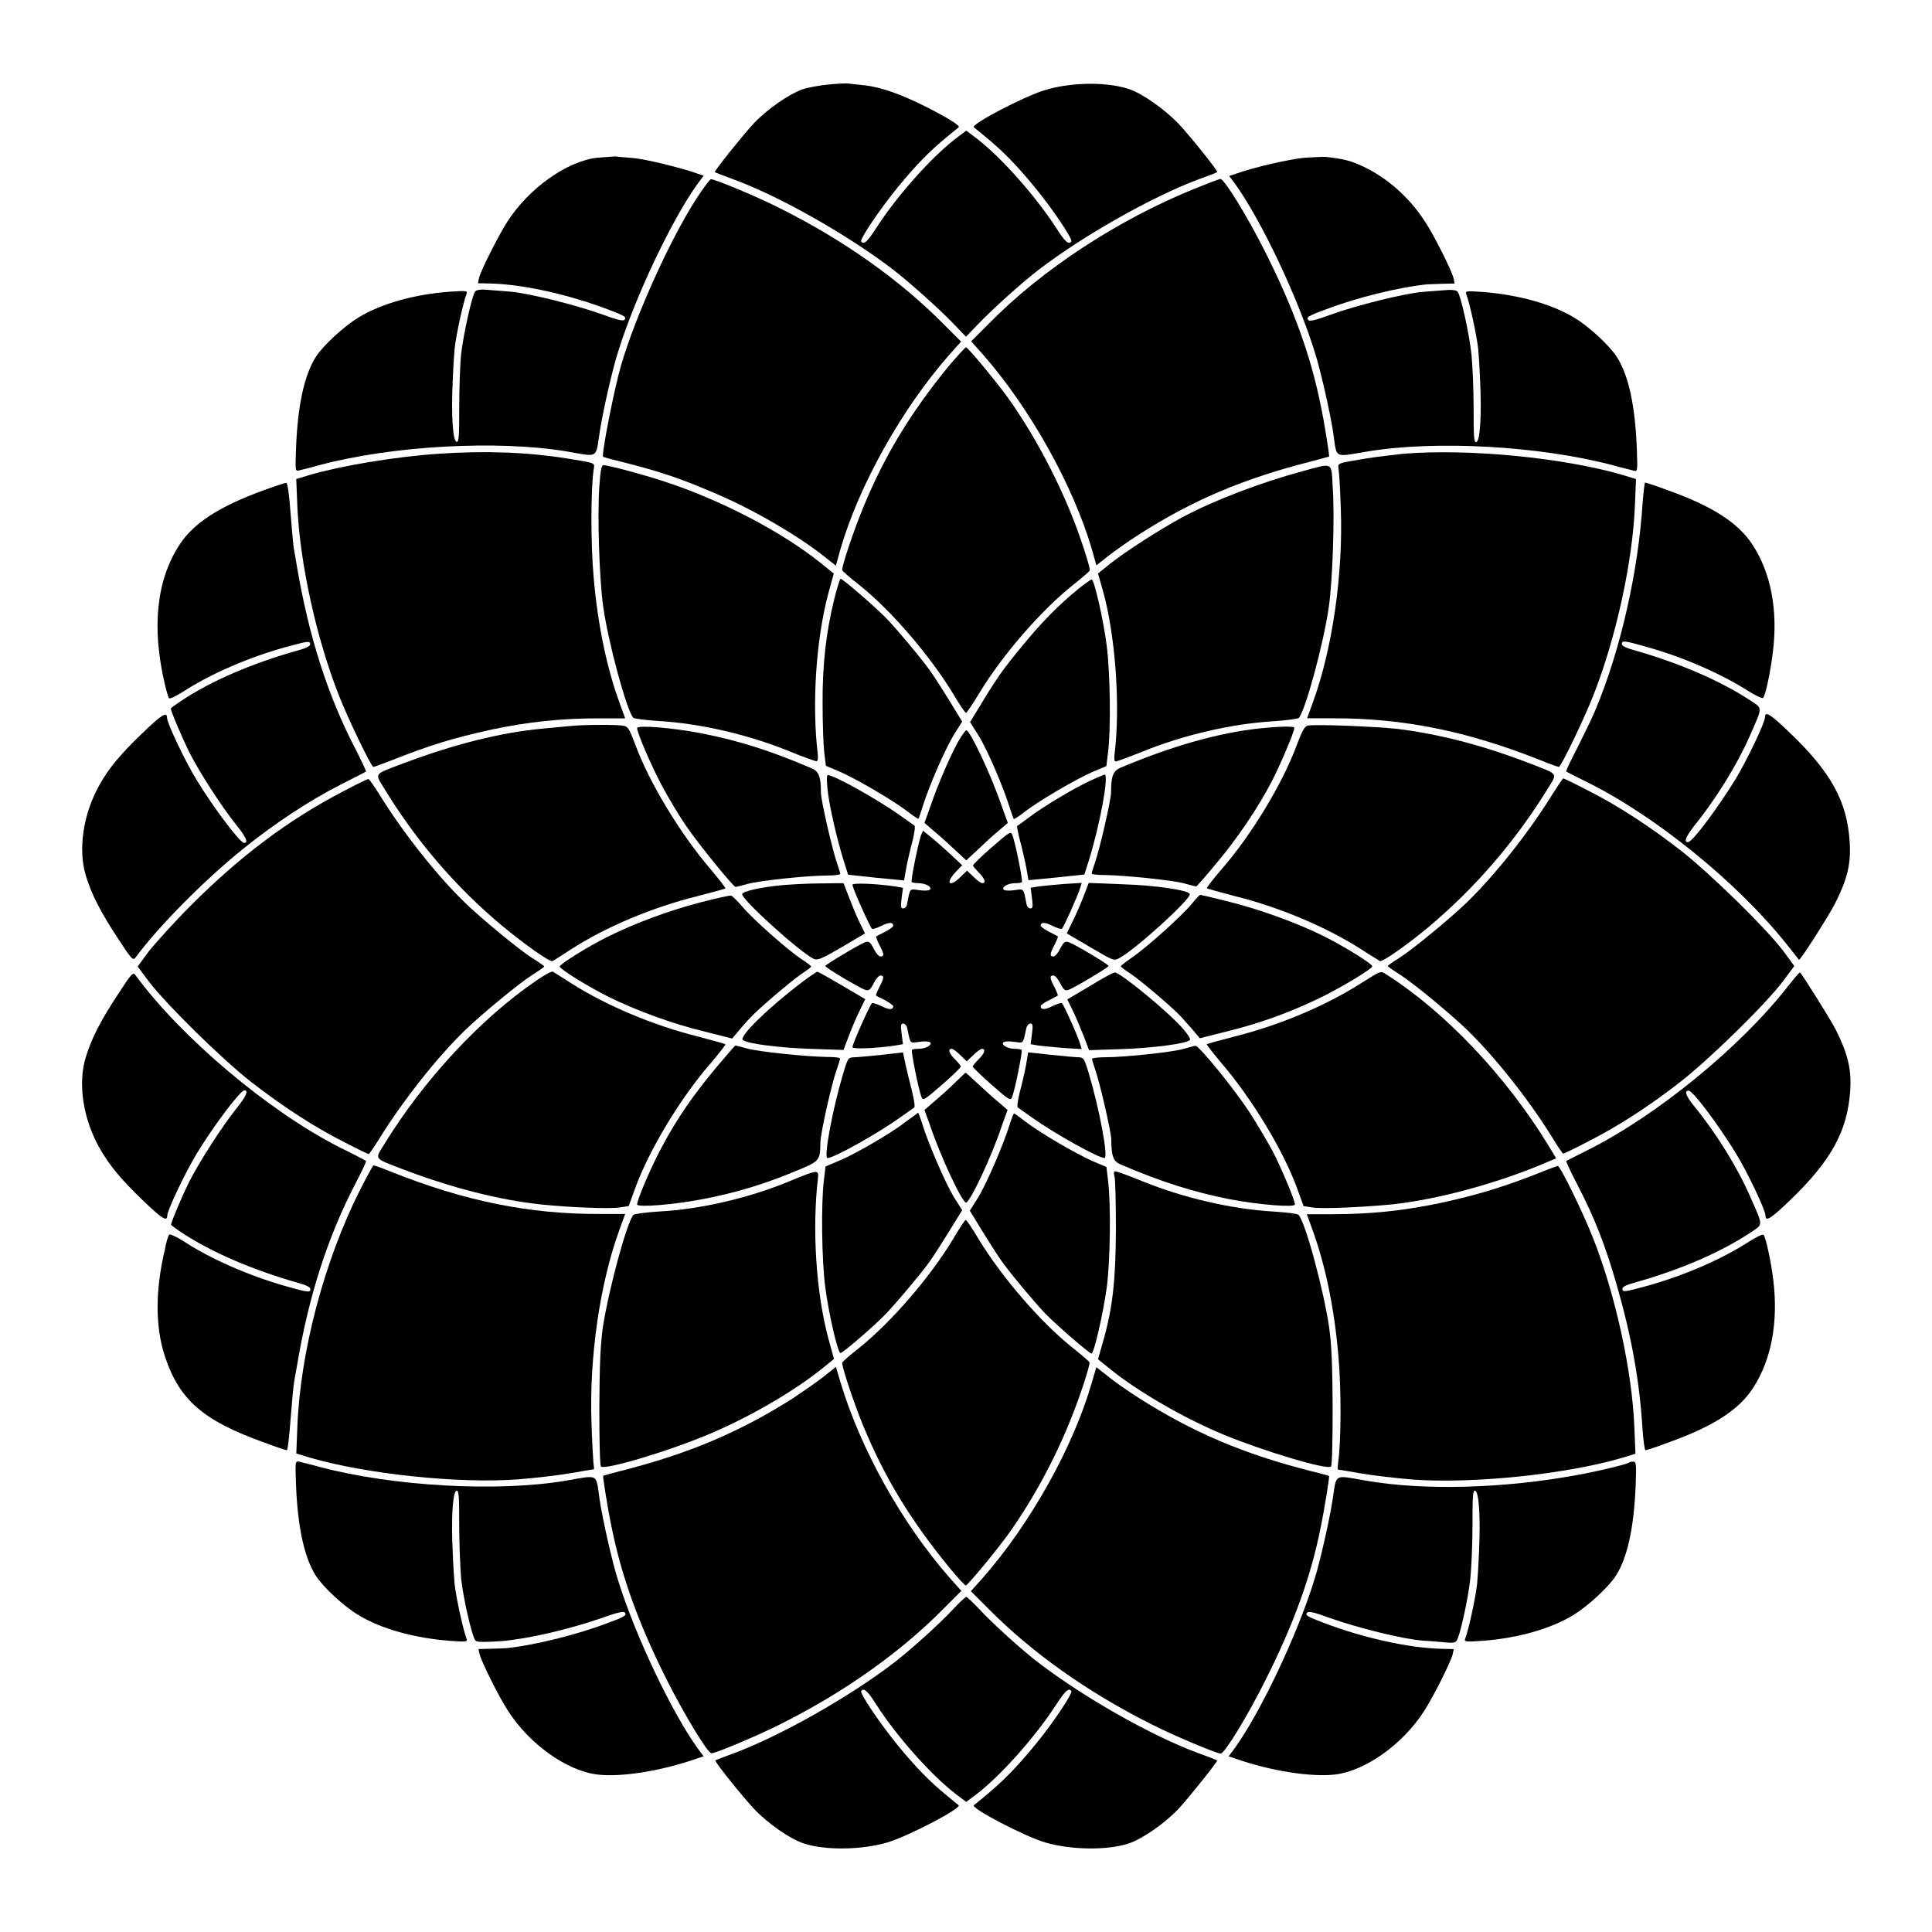 <?xml version="1.0" encoding="UTF-8"?>
<!-- Uploaded to: SVG Repo, www.svgrepo.com, Generator: SVG Repo Mixer Tools -->
<svg fill="#000000" width="800px" height="800px" version="1.1" viewBox="144 144 512 512" xmlns="http://www.w3.org/2000/svg">
 <g>
  <path d="m363.72 166.38c-2.375 0.215-5.469 0.793-6.836 1.223-3.672 1.223-9.574 5.324-13.242 9.211-3.094 3.383-10.438 12.594-10.219 12.812 0.07 0.07 2.445 1.008 5.254 2.016 12.234 4.535 30.086 14.684 42.031 23.824 4.176 3.238 11.949 10.148 15.977 14.324l3.312 3.453 3.312-3.453c4.031-4.176 11.73-11.082 15.977-14.324 11.949-9.141 29.867-19.215 42.031-23.824 2.809-1.008 5.184-1.941 5.254-2.016 0.289-0.289-7.055-9.43-10.219-12.812-3.672-3.816-9.5-7.988-13.172-9.211-5.758-1.941-15.258-1.871-22.312 0.289-5.469 1.656-19.719 9.07-18.785 9.859 0.145 0.07 1.512 1.223 3.094 2.519 4.68 3.816 8.277 7.559 12.957 13.242 4.82 5.828 10.148 13.82 9.789 14.465-0.648 1.008-1.727 0.07-4.031-3.598-5.469-8.422-14.395-18.496-20.871-23.535l-2.949-2.231-2.949 2.231c-6.406 4.965-15.402 15.043-20.871 23.535-2.375 3.672-3.383 4.606-4.031 3.598-0.359-0.648 4.965-8.566 9.789-14.465 4.68-5.688 8.277-9.43 12.957-13.242 1.512-1.297 2.949-2.375 3.094-2.519 0.434-0.434-2.375-2.231-8.277-5.254-6.766-3.453-12.234-5.398-16.699-5.902-1.656-0.145-3.453-0.359-4.031-0.434-0.582-0.141-2.957 0.004-5.332 0.219z"/>
  <path d="m302.12 185.81c-7.988 1.008-17.922 8.062-23.605 16.84-2.375 3.672-7.055 12.957-7.559 14.969l-0.289 1.441 3.238 0.07c8.707 0.215 20.727 2.879 31.309 6.91 4.391 1.656 4.965 2.016 4.246 2.734-0.359 0.359-2.16-0.07-5.613-1.367-7.125-2.59-19.719-5.688-24.543-6.117-2.231-0.145-5.184-0.434-6.477-0.504-1.441-0.145-2.59 0.07-2.879 0.434-0.863 1.008-3.094 11.227-3.742 16.555-0.289 2.734-0.504 9.211-0.504 14.18 0 7.414-0.07 9.141-0.648 9.141-1.078 0-1.512-7.269-1.078-16.121 0.145-4.031 0.434-7.918 0.504-8.566 0.434-3.887 2.305-12.379 3.168-14.539 0.289-0.793-0.07-0.863-4.246-0.574-9.5 0.648-18.352 3.168-24.398 6.836-3.887 2.375-9.355 7.414-11.301 10.438-3.094 4.894-4.82 12.957-5.254 24.254-0.215 6.047-0.215 6.117 0.863 5.828 0.648-0.145 2.949-0.719 5.254-1.367 19.359-5.184 47.215-6.695 65.496-3.672 8.707 1.512 7.773 2.016 8.852-5.039 0.793-5.254 3.383-16.699 4.894-21.375 4.535-14.609 14.25-35.051 21.16-44.625l1.512-2.016-1.941-0.648c-4.246-1.512-13.82-3.816-16.77-4.031-1.727-0.145-3.816-0.289-4.68-0.434-0.941 0.078-3.172 0.223-4.969 0.367z"/>
  <path d="m489.75 185.81c-3.957 0.359-13.172 2.445-18.066 4.176l-1.941 0.648 1.512 2.016c6.91 9.574 16.625 30.012 21.16 44.625 1.512 4.68 4.102 16.121 4.894 21.375 1.008 7.055 0.07 6.477 8.852 5.039 18.281-3.094 46.062-1.512 65.496 3.672 2.231 0.648 4.606 1.152 5.254 1.367 1.078 0.289 1.078 0.215 0.863-5.828-0.434-11.301-2.16-19.359-5.254-24.254-1.941-3.023-7.414-8.133-11.301-10.438-6.047-3.672-14.898-6.117-24.398-6.836-4.176-0.289-4.535-0.289-4.246 0.574 0.863 2.231 2.734 10.652 3.168 14.539 0.07 0.648 0.359 4.535 0.504 8.566 0.434 8.852 0 16.121-1.078 16.121-0.574 0-0.648-1.727-0.648-9.141 0-4.965-0.289-11.371-0.574-14.18-0.574-5.324-2.809-15.547-3.672-16.555-0.289-0.359-1.441-0.574-2.879-0.434-1.367 0.07-4.246 0.359-6.477 0.504-4.894 0.434-17.418 3.527-24.543 6.117-3.453 1.297-5.254 1.727-5.613 1.367-0.719-0.719-0.07-1.152 4.246-2.734 8.277-3.168 19.504-5.973 27.207-6.766 0.434 0 2.231-0.07 4.031-0.145l3.238-0.07-0.289-1.441c-0.504-2.016-5.109-11.301-7.559-14.969-4.031-6.262-9.859-11.516-16.41-14.609-3.312-1.512-4.75-1.941-9.715-2.519-0.867-0.078-3.387 0.066-5.762 0.211z"/>
  <path d="m328.53 196.68c-6.981 10.797-16.121 31.094-19.938 44.121-1.871 6.477-5.254 23.75-4.75 24.254 0.07 0.07 2.016 0.648 4.461 1.223 11.156 2.809 16.121 4.535 26.125 8.852 9.5 4.102 21.016 10.797 27.996 16.336l3.094 2.445 1.152-4.176c4.894-16.984 16.266-37.355 28.934-51.75l3.094-3.453-4.606-4.606c-11.516-11.66-26.414-22.238-43.254-30.66-5.758-2.949-17.273-7.773-18.426-7.773-0.215-0.066-2.012 2.309-3.883 5.188z"/>
  <path d="m460.74 193.94c-20.438 8.277-40.59 21.445-54.77 35.914l-4.606 4.606 3.094 3.453c12.668 14.465 23.969 34.836 28.934 51.75l1.152 4.176 3.094-2.445c1.727-1.367 5.324-3.887 7.988-5.613 14.324-9.211 27.926-14.969 46.133-19.578 2.375-0.648 4.391-1.152 4.461-1.223 0.145-0.145-1.223-8.926-2.231-13.602-2.59-12.957-7.199-25.766-14.754-40.738-4.82-9.574-10.797-19.215-11.805-19.215-0.285-0.004-3.309 1.148-6.691 2.516z"/>
  <path d="m395.25 241.23c-10.078 12.379-16.84 23.535-22.527 37.355-2.375 5.758-5.543 15.113-5.543 16.48 0 0.215 2.016 2.016 4.535 3.957 8.492 6.766 18.641 18.641 24.758 28.645 1.727 2.949 3.312 5.254 3.527 5.254s1.801-2.375 3.527-5.254c6.117-10.078 16.336-21.879 24.832-28.645 2.445-1.941 4.461-3.672 4.461-3.887 0-1.152-2.59-9.141-4.75-14.465-4.391-10.941-10.508-22.238-16.984-31.309-3.312-4.535-10.578-13.316-11.082-13.316-0.223 0-2.379 2.375-4.754 5.184z"/>
  <path d="m260.08 264.26c-11.516 0.793-25.621 3.168-34.043 5.613l-3.527 1.078 0.289 7.199c0.648 14.828 4.965 34.762 10.941 49.949 2.305 5.973 8.637 19.145 9.211 19.145 0.215 0 2.305-0.793 4.75-1.727 10.219-4.031 16.195-5.902 26.703-8.203 9.574-2.016 18.281-2.949 28.574-2.949h6.695l-1.512-4.176c-3.383-9.285-5.758-20.656-6.836-33.18-0.793-8.781-0.793-23.102 0-28.574 0.289-1.871 0.793-1.656-7.125-2.949-10.512-1.66-21.668-2.09-34.121-1.227z"/>
  <path d="m515.88 264.26c-2.664 0.289-7.055 0.793-9.715 1.223-8.133 1.367-7.629 1.152-7.414 2.949 0.145 0.938 0.434 5.543 0.574 10.363 0.648 17.344-2.231 37.211-7.414 51.387l-1.512 4.176h6.695c18.715-0.07 35.77 3.383 55.273 11.156 2.445 1.008 4.535 1.727 4.75 1.727 0.574 0 6.91-13.172 9.211-19.145 5.973-15.188 10.363-35.41 10.941-50.164l0.289-6.981-3.527-1.078c-15.762-4.606-41.094-7.051-58.152-5.613z"/>
  <path d="m302.84 272.82c-0.574 7.699 0 24.832 1.008 31.883 1.367 9.715 6.262 27.711 7.988 29.508 0.289 0.289 3.312 0.648 6.766 0.863 10.941 0.648 23.75 3.598 34.691 8.062 3.527 1.441 6.695 2.59 7.055 2.59s0.504-0.648 0.359-1.941c-1.582-13.316-0.434-30.371 2.809-42.535l1.441-5.254-3.383-2.734c-10.293-8.277-26.344-16.699-41.527-21.664-5.688-1.871-14.828-4.32-16.121-4.32-0.512 0-0.797 1.223-1.086 5.543z"/>
  <path d="m489.25 268.86c-11.227 3.023-23.605 7.773-31.812 12.164-6.262 3.383-15.043 9.07-19.074 12.234l-3.383 2.734 1.297 4.535c3.312 11.805 4.68 30.371 3.094 43.328-0.145 1.297-0.07 1.941 0.289 1.941s3.453-1.152 7.055-2.59c10.941-4.461 23.824-7.414 34.691-8.062 3.453-0.215 6.477-0.648 6.766-0.863 1.727-1.801 6.621-19.793 7.988-29.508 1.008-7.055 1.582-24.184 1.008-31.883-0.363-6.551 0.215-6.262-7.918-4.031z"/>
  <path d="m213.95 273.9c-11.875 4.32-18.641 8.707-22.383 14.465-6.047 9.285-7.414 21.734-3.957 36.633 0.434 1.941 1.008 3.816 1.152 4.031 0.215 0.289 1.941-0.574 3.887-1.801 7.34-4.75 17.273-8.996 26.773-11.66 6.332-1.727 6.766-1.801 6.766-0.793 0 0.434-1.078 1.008-2.949 1.512-12.379 3.453-23.246 8.133-31.234 13.457-1.512 1.008-2.734 1.871-2.734 2.016 0 0.719 2.879 7.484 4.82 11.445 2.664 5.324 8.566 14.465 12.594 19.504 2.59 3.168 3.168 4.68 2.016 4.68-1.078 0-8.133-9.355-12.594-16.699-3.023-4.894-7.844-15.043-7.844-16.48 0-1.727-1.367-0.863-6.477 4.031-5.84 5.617-8.859 9.215-11.379 13.68-4.391 7.773-5.758 17.129-3.672 24.109 1.512 4.965 3.887 9.645 8.637 16.84 3.453 5.324 3.887 5.758 4.535 4.894 5.973-8.133 18.281-20.586 28.5-28.789 8.277-6.695 17.562-12.812 25.766-16.984 3.672-1.871 6.766-3.453 6.836-3.527 0.07-0.07-1.152-2.734-2.809-5.973-7.34-14.105-12.379-29.867-15.547-48.582-0.289-1.871-0.648-3.887-0.793-4.606s-0.504-4.894-0.863-9.355c-0.359-4.894-0.793-8.062-1.152-7.988-0.281-0.004-2.945 0.863-5.894 1.941z"/>
  <path d="m579.28 277.64c-1.152 17.777-5.758 38.434-12.379 54.266-0.719 1.801-2.879 6.262-4.68 9.859-1.871 3.598-3.312 6.621-3.168 6.695 0.07 0.07 2.59 1.367 5.543 2.809 18.137 8.996 39.586 26.414 52.539 42.535 1.871 2.375 3.527 4.391 3.598 4.535 0.289 0.359 7.844-11.516 9.645-15.043 3.168-6.332 4.176-10.363 3.816-16.051-0.648-10.797-4.894-18.57-15.977-29.148-5.109-4.894-6.477-5.758-6.477-4.031 0 1.441-4.82 11.516-7.844 16.48-4.894 7.918-11.371 16.555-12.523 16.625-1.223 0.07-0.648-1.367 1.512-4.176 5.828-7.199 11.445-16.266 14.828-23.969 3.453-7.844 3.453-7.199 0.215-9.355-7.988-5.254-18.785-9.934-31.164-13.457-1.871-0.504-2.949-1.078-2.949-1.512 0-1.008 0.434-1.008 6.766 0.793 9.5 2.664 19.434 6.981 26.773 11.66 1.941 1.223 3.672 2.016 3.887 1.801 0.648-0.719 1.941-6.836 2.59-12.164 1.367-11.082-0.504-20.945-5.398-28.43-3.742-5.758-10.578-10.219-22.527-14.465-3.023-1.152-5.758-2.016-5.973-2.016-0.074 0-0.434 2.664-0.652 5.758z"/>
  <path d="m365.02 303.05c-2.086 8.492-3.094 17.129-3.023 27.566 0 5.109 0.215 10.797 0.434 12.738l0.434 3.598 3.598 1.512c4.461 1.941 13.82 7.414 17.848 10.438 1.656 1.297 3.094 2.231 3.094 2.086 0.07-0.07 0.648-1.727 1.223-3.598 1.656-5.254 5.758-14.684 8.133-18.641l2.231-3.527-1.152-1.871c-3.312-5.469-6.332-10.219-7.559-11.875-2.664-3.672-8.492-10.578-11.301-13.531-3.094-3.168-11.66-10.578-12.234-10.578-0.211 0.215-1.004 2.66-1.723 5.684z"/>
  <path d="m429.65 300.17c-5.109 4.176-9.355 8.492-14.18 14.324-6.117 7.414-6.981 8.637-13.242 19l-1.152 1.871 2.231 3.527c2.231 3.527 6.695 13.891 8.277 19.145 0.504 1.512 1.008 2.949 1.078 3.023 0.07 0.07 1.512-0.793 3.094-2.086 4.031-3.023 13.387-8.492 17.848-10.438l3.598-1.512 0.434-3.598c0.793-6.117 0.574-21.449-0.359-28.43-0.863-6.766-3.312-17.418-3.957-17.418-0.285 0-1.871 1.152-3.668 2.59z"/>
  <path d="m295.42 336.38c-1.008 0.07-4.461 0.434-7.699 0.719-10.941 1.008-23.246 4.102-36.488 9.07-8.422 3.168-7.918 2.59-5.469 6.695 8.492 13.961 19.074 26.27 31.234 36.418 5.902 4.894 12.594 9.645 13.387 9.43 0.215-0.07 2.375-1.441 4.894-3.094 9.211-5.973 21.734-11.227 33.754-14.18 3.816-1.008 7.125-1.871 7.199-2.016 0.145-0.07-1.656-2.375-3.887-5.039-7.918-9.211-16.336-23.031-20.008-33.109-1.582-4.176-1.871-4.75-3.238-4.965-1.516-0.289-10.367-0.289-13.68 0.07z"/>
  <path d="m490.54 336.3c-0.793 0.215-1.512 1.441-2.809 4.965-3.672 10.078-12.02 23.969-20.008 33.109-2.231 2.59-4.031 4.894-3.887 5.039 0.07 0.07 3.383 1.008 7.199 2.016 12.02 2.949 24.543 8.277 33.754 14.18 2.519 1.656 4.75 2.949 4.894 3.094 0.793 0.215 7.34-4.391 12.594-8.781 12.453-10.363 23.391-23.031 32.027-37.137 2.445-4.031 2.949-3.453-5.469-6.695-12.453-4.75-23.605-7.559-34.477-8.926-6.113-0.645-22.02-1.293-23.82-0.863z"/>
  <path d="m312.84 336.95c0 1.297 3.887 10.293 6.766 15.617 1.656 3.094 4.461 7.773 6.262 10.363 3.238 4.75 12.453 16.121 13.098 16.121 0.145 0 1.582-0.359 3.094-0.793 3.094-0.863 15.836-2.231 21.16-2.231 1.871 0 3.453-0.215 3.453-0.434 0-0.215-0.359-1.441-0.793-2.664-1.297-3.672-4.32-16.84-4.32-18.785 0-4.391-0.574-5.758-2.519-6.551-10.723-4.606-19.145-7.269-28.934-9.211-7.551-1.504-17.266-2.297-17.266-1.434z"/>
  <path d="m477.95 337.02c-11.012 1.152-23.605 4.75-36.992 10.438-1.941 0.793-2.519 2.231-2.519 6.551 0 2.016-3.023 15.113-4.32 18.785-0.434 1.223-0.793 2.375-0.793 2.664 0 0.289 1.512 0.434 3.453 0.434 5.254 0.07 17.992 1.367 21.09 2.231 1.512 0.434 2.949 0.793 3.094 0.793 0.215 0 2.59-2.734 5.324-6.047 5.543-6.551 11.082-14.754 14.754-21.809 2.231-4.32 5.973-13.098 5.973-14.18 0.148-0.438-3.234-0.438-9.062 0.141z"/>
  <path d="m398.13 340.19c-1.871 3.168-5.613 11.66-7.629 17.707l-1.512 4.176 2.59 2.231c1.441 1.152 3.887 3.453 5.543 4.965l2.949 2.734 2.949-2.734c1.582-1.512 4.031-3.816 5.469-4.965l2.59-2.231-1.512-4.176c-2.879-8.492-8.492-20.367-9.5-20.367-0.211 0-1.074 1.223-1.938 2.66z"/>
  <path d="m363.29 353c0.359 3.957 2.231 12.309 4.176 18.715l1.297 4.102 7.414 0.793 7.414 0.719 0.574-3.312c0.359-1.871 1.078-5.039 1.656-7.125 0.504-2.086 0.793-3.957 0.504-4.102-0.215-0.145-1.871-1.367-3.742-2.664-5.973-4.246-17.562-10.723-19.215-10.723-0.293-0.074-0.293 1.582-0.078 3.598z"/>
  <path d="m432.6 351.06c-4.32 2.016-12.234 6.766-16.121 9.715-1.512 1.152-2.879 2.086-2.949 2.16-0.07 0.07 0.289 1.871 0.793 3.887 0.574 2.086 1.297 5.254 1.656 7.125l0.574 3.312 7.414-0.719 7.414-0.793 1.297-4.102c2.949-9.715 5.254-22.383 4.031-22.383-0.367 0.141-2.164 0.859-4.109 1.797z"/>
  <path d="m234.68 353.86c-14.324 7.484-26.988 16.984-40.016 30.012-4.535 4.535-9.5 10.078-11.227 12.234l-2.949 4.031 2.949 3.957c4.535 5.973 19 20.223 26.918 26.484 8.422 6.551 16.77 12.02 25.047 16.195 3.312 1.727 6.191 3.094 6.332 3.094 0.07 0 1.367-1.801 2.734-4.031 6.262-10.078 15.188-21.449 22.742-28.789 4.391-4.246 14.324-12.453 17.848-14.684 1.727-1.078 3.168-2.086 3.168-2.231s-1.441-1.152-3.168-2.231c-3.527-2.231-13.457-10.438-17.848-14.684-7.559-7.34-16.48-18.641-22.742-28.789-1.367-2.16-2.59-3.957-2.809-3.957-0.141-0.141-3.309 1.445-6.981 3.387z"/>
  <path d="m555.53 354.3c-6.262 10.148-15.188 21.449-22.742 28.789-4.391 4.246-14.324 12.453-17.848 14.684-1.727 1.078-3.168 2.086-3.168 2.231s1.441 1.152 3.168 2.231c3.527 2.231 13.457 10.438 17.848 14.684 7.559 7.34 16.48 18.641 22.742 28.789 1.367 2.231 2.59 4.031 2.734 4.031s3.023-1.367 6.332-3.094c8.277-4.176 16.699-9.645 25.047-16.195 7.918-6.262 22.383-20.441 26.918-26.484l2.949-3.957-2.949-4.031c-4.535-5.973-19-20.152-26.918-26.414-8.422-6.551-16.77-12.02-25.047-16.195-3.312-1.727-6.191-3.094-6.332-3.094-0.145 0.066-1.367 1.867-2.734 4.027z"/>
  <path d="m388.05 365.38c-0.938 3.094-2.734 12.164-2.445 12.379 0.145 0.145 0.938 0.289 1.727 0.289 1.871 0 3.672 0.938 3.168 1.656-0.215 0.289-1.297 0.434-2.809 0.215-2.734-0.359-2.445-0.719-3.312 3.672-0.07 0.648-0.574 1.152-1.008 1.152-0.648 0-0.719-0.434-0.434-2.734l0.359-2.734-2.086-0.359c-4.75-0.719-11.301-1.008-11.301-0.434 0 0.863 4.68 11.301 5.184 11.66 0.215 0.145 1.367-0.215 2.519-0.793 2.016-1.008 3.094-1.008 3.094 0 0 0.289-1.008 1.008-2.16 1.582-1.223 0.648-2.231 1.152-2.375 1.223-0.07 0.07 0.289 1.078 0.863 2.231 1.297 2.445 1.367 3.094 0.289 3.094-0.434 0-1.223-0.938-1.801-2.086-0.863-1.727-1.297-2.016-2.16-1.727-1.367 0.434-10.652 5.973-10.652 6.332 0 0.434 9.285 5.973 10.652 6.332 0.863 0.289 1.297 0 2.16-1.727 0.574-1.152 1.367-2.086 1.801-2.086 1.008 0 1.008 0.648-0.289 3.094-0.574 1.152-1.008 2.16-0.863 2.231 0.07 0.07 1.152 0.648 2.375 1.223 1.152 0.648 2.16 1.367 2.16 1.582 0 1.008-1.078 1.008-3.094 0-1.152-0.574-2.305-0.938-2.519-0.793-0.504 0.289-5.184 10.797-5.184 11.66 0 0.574 6.621 0.289 11.301-0.434l2.086-0.359-0.359-2.734c-0.289-2.305-0.215-2.734 0.434-2.734 0.434 0 0.938 0.574 1.078 1.297 0.863 4.246 0.574 3.887 3.312 3.527 1.512-0.215 2.59-0.07 2.809 0.215 0.434 0.719-1.297 1.656-3.168 1.656-0.793 0-1.582 0.07-1.727 0.289-0.289 0.289 1.727 10.438 2.519 12.453 0.434 1.078 0.648 0.938 5.469-3.238 2.734-2.375 4.965-4.535 4.965-4.82 0-0.215-0.648-1.008-1.512-1.871-1.582-1.512-2.016-2.809-0.938-2.809 0.359 0 1.367 0.719 2.305 1.656l1.727 1.656 1.727-1.656c0.938-0.938 1.941-1.656 2.305-1.656 1.078 0 0.648 1.297-0.938 2.809-0.793 0.793-1.512 1.656-1.512 1.871 0 0.289 2.231 2.375 4.965 4.82 4.75 4.176 5.039 4.32 5.469 3.238 0.793-2.016 2.809-12.164 2.519-12.453-0.145-0.145-0.938-0.289-1.727-0.289-1.871 0-3.672-0.938-3.168-1.656 0.215-0.289 1.297-0.434 2.809-0.215 2.734 0.359 2.375 0.719 3.312-3.527 0.145-0.719 0.648-1.297 1.078-1.297 0.648 0 0.719 0.434 0.434 2.734l-0.359 2.734 2.086 0.359c1.152 0.145 4.176 0.434 6.766 0.648l4.68 0.289-0.359-1.223c-0.648-2.231-4.461-10.723-4.894-10.941-0.215-0.145-1.367 0.215-2.519 0.793-2.016 1.008-3.094 1.008-3.094 0 0-0.289 1.008-1.008 2.231-1.582 1.152-0.648 2.231-1.152 2.305-1.223 0.07-0.07-0.289-1.078-0.863-2.231-1.297-2.445-1.367-3.094-0.289-3.094 0.434 0 1.223 0.938 1.801 2.086 0.863 1.727 1.297 2.016 2.16 1.727 1.367-0.434 10.652-5.973 10.652-6.332 0-0.434-9.285-5.973-10.652-6.332-0.863-0.289-1.297 0-2.16 1.727-0.574 1.152-1.367 2.086-1.801 2.086-1.008 0-1.008-0.648 0.289-3.094 0.574-1.152 1.008-2.16 0.863-2.231-0.07-0.07-1.152-0.648-2.305-1.223-1.223-0.648-2.231-1.367-2.231-1.582 0-1.008 1.078-1.008 3.094 0 1.152 0.574 2.305 0.938 2.519 0.793 0.434-0.289 4.246-8.781 4.894-10.941l0.359-1.223-4.68 0.289c-2.59 0.215-5.613 0.504-6.766 0.648l-2.086 0.359 0.359 2.734c0.289 2.305 0.215 2.734-0.434 2.734-0.434 0-0.938-0.504-1.008-1.152-0.863-4.391-0.648-4.031-3.312-3.672-1.512 0.215-2.59 0.07-2.809-0.215-0.434-0.719 1.297-1.656 3.168-1.656 0.793 0 1.582-0.07 1.727-0.289 0.289-0.289-1.727-10.438-2.519-12.453-0.434-1.078-0.648-0.938-5.469 3.238-2.734 2.375-4.965 4.535-4.965 4.82 0 0.215 0.719 1.008 1.512 1.871 1.582 1.512 2.016 2.809 0.938 2.809-0.359 0-1.367-0.719-2.305-1.656l-1.727-1.656-1.727 1.656c-2.949 2.949-4.176 1.727-1.223-1.367l1.656-1.727-3.312-3.094c-1.871-1.727-4.176-3.742-5.184-4.535l-1.871-1.512z"/>
  <path d="m350.77 378.62c-5.469 0.574-9.859 1.582-10.078 2.305-0.434 1.223 15.402 15.547 19 17.203 0.938 0.434 2.16-0.07 7.34-3.094l6.191-3.672-1.441-2.949c-0.793-1.582-2.016-4.606-2.809-6.695l-1.441-3.672-6.191 0.07c-3.445 0-8.125 0.289-10.57 0.504z"/>
  <path d="m431.09 381.72c-0.793 2.086-2.16 5.109-2.949 6.695l-1.441 2.949 6.262 3.672c6.262 3.672 6.262 3.672 7.773 2.809 4.176-2.231 19-15.691 18.57-16.914-0.359-1.008-8.852-2.305-17.777-2.59l-8.996-0.359z"/>
  <path d="m329.54 383.16c-8.492 2.231-17.203 5.469-24.473 9.07-5.324 2.664-12.738 7.269-12.738 7.918 0 0.648 7.414 5.254 12.738 7.918 7.34 3.672 17.203 7.269 25.551 9.285l7.414 1.871 1.871-2.231c1.008-1.223 2.375-2.734 2.949-3.312 1.871-2.086 10.797-9.715 13.457-11.516 1.512-1.008 2.664-1.871 2.664-2.016s-1.152-1.078-2.664-2.016c-3.816-2.59-12.594-10.363-15.473-13.746-1.367-1.582-2.734-2.949-3.094-3.023-0.289-0.145-3.957 0.719-8.203 1.797z"/>
  <path d="m459.73 383.66c-2.519 3.023-11.66 11.301-15.762 14.105-1.656 1.152-2.949 2.16-2.949 2.305 0 0.145 1.152 1.078 2.664 2.016 2.664 1.801 11.586 9.355 13.457 11.516 0.574 0.648 1.871 2.086 2.949 3.312l1.871 2.231 7.414-1.871c8.203-2.016 15.906-4.75 23.895-8.566 5.613-2.664 14.395-7.918 14.395-8.637 0-0.648-7.414-5.254-12.738-7.918-7.199-3.598-17.203-7.199-25.336-9.211-3.957-1.008-7.34-1.801-7.484-1.801-0.215 0-1.223 1.082-2.375 2.519z"/>
  <path d="m286.21 403.81c-14.828 10.078-29.941 26.414-40.449 43.543-2.445 4.031-2.949 3.453 5.469 6.695 12.738 4.82 25.262 7.988 36.129 9.141 7.559 0.793 18.281 1.223 20.945 0.793l2.305-0.359 1.727-4.75c3.672-10.078 12.02-23.969 20.008-33.109 2.231-2.664 4.031-4.894 3.887-5.039-0.07-0.07-3.383-1.008-7.199-2.016-11.875-2.949-24.473-8.277-33.609-14.105-2.375-1.512-4.606-2.949-4.894-3.094-0.289-0.219-2.231 0.863-4.316 2.301z"/>
  <path d="m505.08 404.32c-9.5 6.117-21.879 11.371-34.043 14.395-3.816 1.008-7.125 1.871-7.199 2.016-0.145 0.07 1.656 2.375 3.887 5.039 7.918 9.211 16.336 23.031 20.008 33.109l1.727 4.75 2.305 0.359c2.59 0.434 13.387-0.07 20.945-0.793 12.379-1.297 28.645-5.758 41.312-11.227l2.375-1.008-2.086-3.453c-11.156-18.281-27.352-35.41-43.039-45.344-1.297-0.938-1.441-0.867-6.191 2.156z"/>
  <path d="m175.37 407.34c-4.75 7.199-7.125 11.875-8.637 16.84-2.16 6.981-0.719 16.336 3.672 24.109 2.59 4.535 5.543 8.133 11.445 13.82 5.109 4.894 6.477 5.758 6.477 4.031 0-1.367 4.82-11.516 7.844-16.48 4.461-7.34 11.516-16.699 12.594-16.699 1.152 0 0.504 1.512-2.016 4.68-4.031 5.039-9.859 14.18-12.594 19.504-1.941 3.957-4.82 10.723-4.82 11.445 0 0.07 1.223 1.008 2.734 2.016 7.988 5.254 18.785 9.934 31.234 13.457 1.871 0.504 2.949 1.078 2.949 1.512 0 1.008-0.434 1.008-6.766-0.793-9.496-2.734-19.504-7.051-26.77-11.801-1.941-1.223-3.672-2.016-3.887-1.801-0.215 0.215-0.793 2.016-1.152 4.031-2.59 10.941-2.519 20.656 0.07 28.355 3.816 11.516 10.219 16.984 26.344 22.742 3.023 1.152 5.688 2.016 5.902 2.016 0.289 0 0.648-3.672 1.008-8.133 0.359-4.391 0.719-8.637 0.863-9.355 0.07-0.719 0.434-2.734 0.793-4.606 3.094-18.715 8.203-34.477 15.547-48.582 1.656-3.168 2.949-5.902 2.809-5.973-0.07-0.07-3.094-1.727-6.836-3.527-18.93-9.574-42.176-29.223-54.266-45.703-0.656-0.934-1.09-0.43-4.543 4.894z"/>
  <path d="m356.6 404.25c-8.781 6.621-16.699 14.324-15.762 15.332 1.008 1.008 9.645 2.086 17.922 2.375l8.781 0.289 1.441-3.816c0.793-2.086 2.086-5.109 2.879-6.695l1.441-2.949-6.117-3.598c-3.453-2.016-6.332-3.672-6.621-3.672-0.293 0.141-2.094 1.293-3.965 2.734z"/>
  <path d="m432.82 405.32-5.973 3.527 1.441 2.949c0.793 1.582 2.016 4.606 2.879 6.695l1.441 3.816 8.781-0.289c8.277-0.289 16.914-1.441 17.922-2.375 0.289-0.289-0.504-1.512-1.801-3.023-3.957-4.535-16.699-14.969-18.066-14.898-0.434 0-3.383 1.582-6.625 3.598z"/>
  <path d="m617.64 405.61c-12.594 16.051-34.691 34.113-53.043 43.254-2.949 1.512-5.469 2.734-5.543 2.809-0.07 0.07 1.152 2.809 2.809 5.973 4.75 9.141 7.559 16.336 10.578 26.848 4.031 14.035 6.047 25.551 6.836 38.074 0.215 3.168 0.574 5.758 0.793 5.758 0.215 0 2.949-0.863 5.973-2.016 11.875-4.246 18.785-8.637 22.527-14.465 4.894-7.559 6.695-17.344 5.398-28.43-0.648-5.324-2.016-11.445-2.59-12.164-0.215-0.289-1.941 0.574-3.887 1.801-7.34 4.75-17.273 8.996-26.773 11.66-6.332 1.727-6.766 1.801-6.766 0.793 0-0.434 1.078-1.008 2.949-1.512 12.379-3.453 23.176-8.133 31.164-13.457 3.238-2.16 3.238-1.512-0.215-9.355-3.383-7.773-8.996-16.84-14.828-23.969-2.231-2.734-2.734-4.176-1.512-4.176 1.152 0.07 7.629 8.637 12.523 16.625 3.023 4.894 7.844 15.043 7.844 16.48 0 1.727 1.367 0.863 6.477-4.031 11.012-10.578 15.258-18.426 15.977-29.148 0.359-5.688-0.648-9.715-3.816-16.051-1.512-2.949-9.211-15.188-9.5-15.188-0.207-0.074-1.648 1.727-3.375 3.887z"/>
  <path d="m333.86 426.84c-5.973 7.125-10.363 13.457-14.25 20.727-2.879 5.254-6.766 14.324-6.766 15.617 0 0.863 9.715 0.07 17.203-1.367 8.348-1.582 15.977-3.816 23.969-7.125 7.414-3.023 7.269-2.879 7.414-8.133 0.07-2.445 2.949-15.402 4.391-19.359 0.434-1.223 0.793-2.375 0.793-2.664 0-0.289-1.512-0.434-3.453-0.434-5.324-0.07-18.066-1.367-21.16-2.231-1.512-0.434-2.949-0.793-3.094-0.793-0.152 0.004-2.383 2.594-5.047 5.762z"/>
  <path d="m457.72 421.95c-2.879 0.863-15.617 2.231-20.871 2.231-1.941 0-3.453 0.215-3.453 0.434 0 0.215 0.359 1.441 0.793 2.664 1.297 3.672 4.32 16.84 4.32 18.785 0 4.391 0.574 5.758 2.519 6.551 10.723 4.606 19.145 7.269 28.934 9.211 7.559 1.441 17.203 2.231 17.203 1.367 0-1.152-3.672-9.859-5.973-14.25-1.367-2.519-4.031-7.055-6.047-10.148-4.031-6.191-13.387-17.707-14.324-17.633-0.293 0-1.66 0.359-3.102 0.789z"/>
  <path d="m377.69 423.54c-3.094 0.289-6.332 0.648-7.269 0.648-1.656 0.07-1.727 0.145-2.949 4.246-2.809 9.355-5.254 22.457-4.176 22.457 1.727 0 13.242-6.477 19.215-10.723 1.871-1.297 3.527-2.519 3.742-2.664 0.289-0.145 0-2.086-0.574-4.391-0.574-2.231-1.367-5.469-1.727-7.125l-0.648-3.094z"/>
  <path d="m415.91 426.27c-0.359 1.871-1.078 5.039-1.656 7.125-0.504 2.086-0.793 3.957-0.504 4.102 0.215 0.145 1.871 1.367 3.742 2.664 5.973 4.246 17.562 10.723 19.215 10.723 1.078 0-1.367-13.098-4.176-22.457-1.152-3.887-1.367-4.176-2.664-4.246-0.793 0-4.102-0.289-7.414-0.648l-5.973-0.648z"/>
  <path d="m396.98 431.02c-1.512 1.512-3.957 3.672-5.398 4.894l-2.59 2.231 1.512 4.176c2.879 8.492 8.492 20.367 9.5 20.367s6.695-11.875 9.5-20.367l1.512-4.176-2.59-2.231c-1.441-1.152-3.816-3.383-5.469-4.894-1.582-1.512-2.949-2.734-3.094-2.734-0.004 0-1.371 1.223-2.883 2.734z"/>
  <path d="m384.09 441.24c-3.742 2.949-13.242 8.492-17.707 10.363l-3.598 1.512-0.434 3.598c-0.793 6.191-0.574 21.52 0.359 28.43 0.863 6.836 3.312 17.418 4.031 17.418 0.648 0 9.211-7.414 12.234-10.578 2.734-2.949 8.637-9.859 11.301-13.531 1.152-1.582 4.176-6.332 7.559-11.875l1.152-1.871-2.231-3.527c-2.231-3.672-6.836-14.324-8.348-19.359-0.504-1.582-1.008-2.949-1.152-2.949-0.145 0.211-1.586 1.219-3.168 2.371z"/>
  <path d="m411.59 441.96c-1.582 5.184-6.117 15.691-8.348 19.359l-2.231 3.527 1.152 1.871c3.312 5.469 6.332 10.219 7.559 11.875 2.664 3.672 8.492 10.578 11.301 13.531 3.094 3.168 11.66 10.578 12.234 10.578 0.648 0 3.094-10.578 4.031-17.418 0.938-6.836 1.152-22.168 0.359-28.43l-0.434-3.598-3.598-1.512c-4.391-1.941-13.82-7.414-17.777-10.438-1.582-1.223-2.949-2.231-3.094-2.231-0.148 0.004-0.652 1.301-1.156 2.883z"/>
  <path d="m239.29 459.59c-9.355 18.641-15.691 42.535-16.48 62.402l-0.289 7.199 3.527 1.078c15.043 4.391 39.656 6.981 55.492 5.758 4.391-0.359 10.652-1.078 13.891-1.656 3.238-0.574 5.973-1.008 5.973-1.008 0.07 0 0-0.793-0.145-1.727-0.07-0.863-0.359-5.613-0.504-10.363-0.648-17.418 2.231-37.281 7.414-51.387l1.512-4.176h-6.695c-18.715 0.07-35.77-3.383-55.273-11.156-2.445-1.008-4.535-1.727-4.75-1.727-0.148 0.066-1.801 3.09-3.672 6.762z"/>
  <path d="m552.8 454.48c-9.789 3.887-16.84 6.117-27.207 8.348-9.574 2.016-18.281 2.949-28.574 2.949h-6.695l1.512 4.176c3.383 9.285 5.758 20.656 6.836 33.18 0.793 8.781 0.793 22.742-0.07 28.574-0.07 0.938-0.145 1.727-0.07 1.727 0.07 0 2.734 0.434 5.973 1.008 3.238 0.574 9.5 1.297 13.891 1.656 15.906 1.152 40.52-1.367 55.492-5.758l3.527-1.078-0.289-6.981c-0.574-14.754-4.965-35.051-10.941-50.164-2.445-6.332-8.707-19.145-9.355-19.145 0.004-0.004-1.941 0.645-4.027 1.508z"/>
  <path d="m353.14 457.07c-10.578 4.391-23.465 7.414-34.477 7.988-3.453 0.215-6.477 0.648-6.766 0.863-1.727 1.801-6.551 19.648-8.133 29.797-0.648 4.75-0.863 9.5-0.938 21.305 0 8.348 0.145 15.402 0.434 15.617 1.008 1.008 18.426-4.176 29.293-8.852 10.293-4.391 21.809-11.082 29.078-16.914l3.383-2.734-1.441-5.254c-3.312-12.164-4.391-29.223-2.809-42.609 0.219-2.375 0.074-2.375-7.625 0.793z"/>
  <path d="m439.37 455.85c0.215 0.793 0.359 7.055 0.359 13.961-0.07 13.676-0.863 20.871-3.453 29.867l-1.297 4.535 3.383 2.734c7.414 5.973 19.578 12.957 29.797 17.203 10.797 4.461 27.637 9.5 28.574 8.492 0.289-0.215 0.434-7.199 0.434-15.617-0.07-11.875-0.289-16.555-0.938-21.305-1.512-10.148-6.332-27.996-8.133-29.797-0.289-0.289-3.312-0.648-6.766-0.863-10.941-0.648-23.75-3.598-34.691-8.062-3.527-1.441-6.695-2.59-7.055-2.59-0.43 0.004-0.504 0.434-0.215 1.441z"/>
  <path d="m396.47 472.55c-6.117 10.078-16.336 21.879-24.758 28.645-2.519 1.941-4.535 3.742-4.535 3.957 0 1.367 3.094 10.578 5.469 16.41 5.688 13.82 12.453 24.973 22.527 37.355 2.375 2.949 4.535 5.254 4.75 5.254 0.504 0 7.773-8.781 11.082-13.316 6.477-8.996 12.668-20.297 16.984-31.309 2.16-5.324 4.75-13.242 4.75-14.465 0-0.215-2.016-1.941-4.461-3.887-8.492-6.766-18.715-18.641-24.832-28.645-1.727-2.949-3.312-5.254-3.527-5.254-0.211 0-1.723 2.305-3.449 5.254z"/>
  <path d="m362.36 508.75c-1.727 1.367-5.254 3.816-7.918 5.613-14.324 9.141-27.926 14.898-46.133 19.504-2.375 0.648-4.391 1.152-4.461 1.223-0.145 0.145 1.223 8.926 2.231 13.602 2.59 12.957 7.199 25.766 14.754 40.738 4.75 9.355 10.723 19.215 11.73 19.215 1.078 0 12.594-4.82 18.352-7.773 16.84-8.422 31.738-19 43.254-30.66l4.606-4.606-3.094-3.453c-12.668-14.465-23.68-34.188-29.004-52.035l-1.152-3.887z"/>
  <path d="m433.32 510.48c-4.894 16.984-16.266 37.355-28.934 51.75l-3.094 3.453 4.606 4.606c11.516 11.66 26.414 22.238 43.254 30.66 5.758 2.949 17.273 7.773 18.352 7.773 1.008 0 7.055-9.859 11.73-19.215 7.559-14.969 12.234-27.852 14.754-40.738 1.008-4.75 2.375-13.457 2.231-13.602-0.07-0.07-2.016-0.648-4.461-1.223-18.281-4.606-31.812-10.438-46.133-19.578-2.664-1.727-6.262-4.176-7.988-5.613l-3.094-2.445z"/>
  <path d="m222.44 537.32c0.434 11.301 2.16 19.359 5.254 24.254 1.941 3.023 7.414 8.133 11.301 10.438 6.047 3.672 14.898 6.117 24.398 6.836 4.176 0.289 4.535 0.289 4.246-0.574-0.863-2.231-2.734-10.652-3.168-14.539-0.07-0.648-0.359-4.535-0.504-8.566-0.434-8.852 0-16.121 1.078-16.121 0.574 0 0.648 1.727 0.648 9.07 0 5.039 0.289 11.445 0.504 14.18 0.648 5.758 2.949 15.617 3.816 16.48 0.434 0.434 2.305 0.434 6.766 0.145 7.055-0.574 17.922-3.094 26.629-6.117 3.816-1.367 5.758-1.871 6.117-1.512 0.719 0.719 0.07 1.152-4.246 2.734-8.277 3.168-19.504 5.973-27.207 6.766-0.434 0-2.231 0.07-4.031 0.145l-3.238 0.07 0.289 1.367c0.504 2.016 5.109 11.301 7.559 15.043 5.688 8.852 15.547 15.836 23.605 16.84 6.332 0.793 16.984-0.938 26.27-4.176l1.941-0.648-1.512-2.016c-6.91-9.574-16.625-30.012-21.16-44.625-1.512-4.68-4.102-16.121-4.894-21.449-1.008-6.981-0.07-6.477-8.852-4.965-18.281 3.094-46.062 1.512-65.496-3.672-2.231-0.648-4.606-1.152-5.254-1.367-1.074-0.141-1.074-0.066-0.859 5.981z"/>
  <path d="m575.76 531.57c-0.434 0.434-8.133 2.305-13.746 3.312-19.504 3.598-40.52 4.176-55.996 1.512-8.707-1.512-7.773-2.016-8.852 4.965-0.793 5.254-3.383 16.77-4.894 21.449-4.535 14.609-14.25 35.051-21.16 44.625l-1.512 2.016 1.941 0.648c9.211 3.238 19.938 4.894 26.27 4.176 8.062-1.008 17.922-7.988 23.605-16.84 2.375-3.672 7.055-12.957 7.559-15.043l0.289-1.367-3.238-0.07c-8.707-0.215-20.727-2.879-31.309-6.91-4.391-1.656-4.965-2.016-4.246-2.734 0.359-0.359 2.16 0.07 5.613 1.367 7.699 2.734 19.863 5.758 25.117 6.117 2.519 0.145 5.398 0.434 6.406 0.504 1.152 0.145 2.086 0 2.375-0.434 0.863-1.008 3.094-11.156 3.672-16.555 0.289-2.734 0.574-9.211 0.574-14.18 0-7.414 0.07-9.07 0.648-9.07 1.078 0 1.512 7.269 1.078 16.121-0.145 4.031-0.434 7.918-0.504 8.566-0.434 3.887-2.305 12.379-3.168 14.539-0.289 0.793 0.07 0.863 4.246 0.574 9.5-0.648 18.352-3.168 24.398-6.836 3.887-2.375 9.355-7.414 11.301-10.438 3.094-4.82 4.82-12.957 5.254-24.254 0.215-5.469 0.07-5.973-0.648-5.973-0.43-0.008-0.934 0.066-1.074 0.211z"/>
  <path d="m396.62 570.43c-3.527 3.816-11.445 10.941-15.762 14.25-11.949 9.141-29.867 19.215-42.031 23.824-2.809 1.008-5.184 1.941-5.254 2.016-0.289 0.289 7.055 9.43 10.219 12.812 3.672 3.887 9.5 7.988 13.242 9.211 5.688 1.871 15.402 1.727 22.168-0.289 5.543-1.656 19.719-9.07 18.855-9.859-0.145-0.07-1.512-1.223-3.094-2.519-4.68-3.816-8.277-7.559-12.957-13.242-4.82-5.902-10.148-13.82-9.789-14.465 0.648-1.008 1.727-0.07 4.031 3.598 5.469 8.492 14.465 18.57 20.871 23.535l2.949 2.231 2.949-2.231c6.477-5.039 15.402-15.113 20.871-23.535 2.375-3.672 3.383-4.606 4.031-3.598 0.359 0.648-4.965 8.637-9.789 14.465-4.68 5.688-8.277 9.355-12.957 13.242-1.512 1.297-2.949 2.375-3.094 2.519-0.863 0.793 13.316 8.203 18.855 9.859 6.836 2.016 16.48 2.16 22.168 0.289 3.672-1.223 9.574-5.324 13.242-9.211 3.094-3.383 10.438-12.594 10.219-12.812-0.07-0.07-2.445-1.008-5.254-2.016-12.234-4.535-30.086-14.684-42.031-23.824-4.391-3.312-12.234-10.438-15.762-14.25-1.727-1.801-3.238-3.238-3.453-3.238-0.207 0-1.793 1.438-3.445 3.238z"/>
 </g>
</svg>
